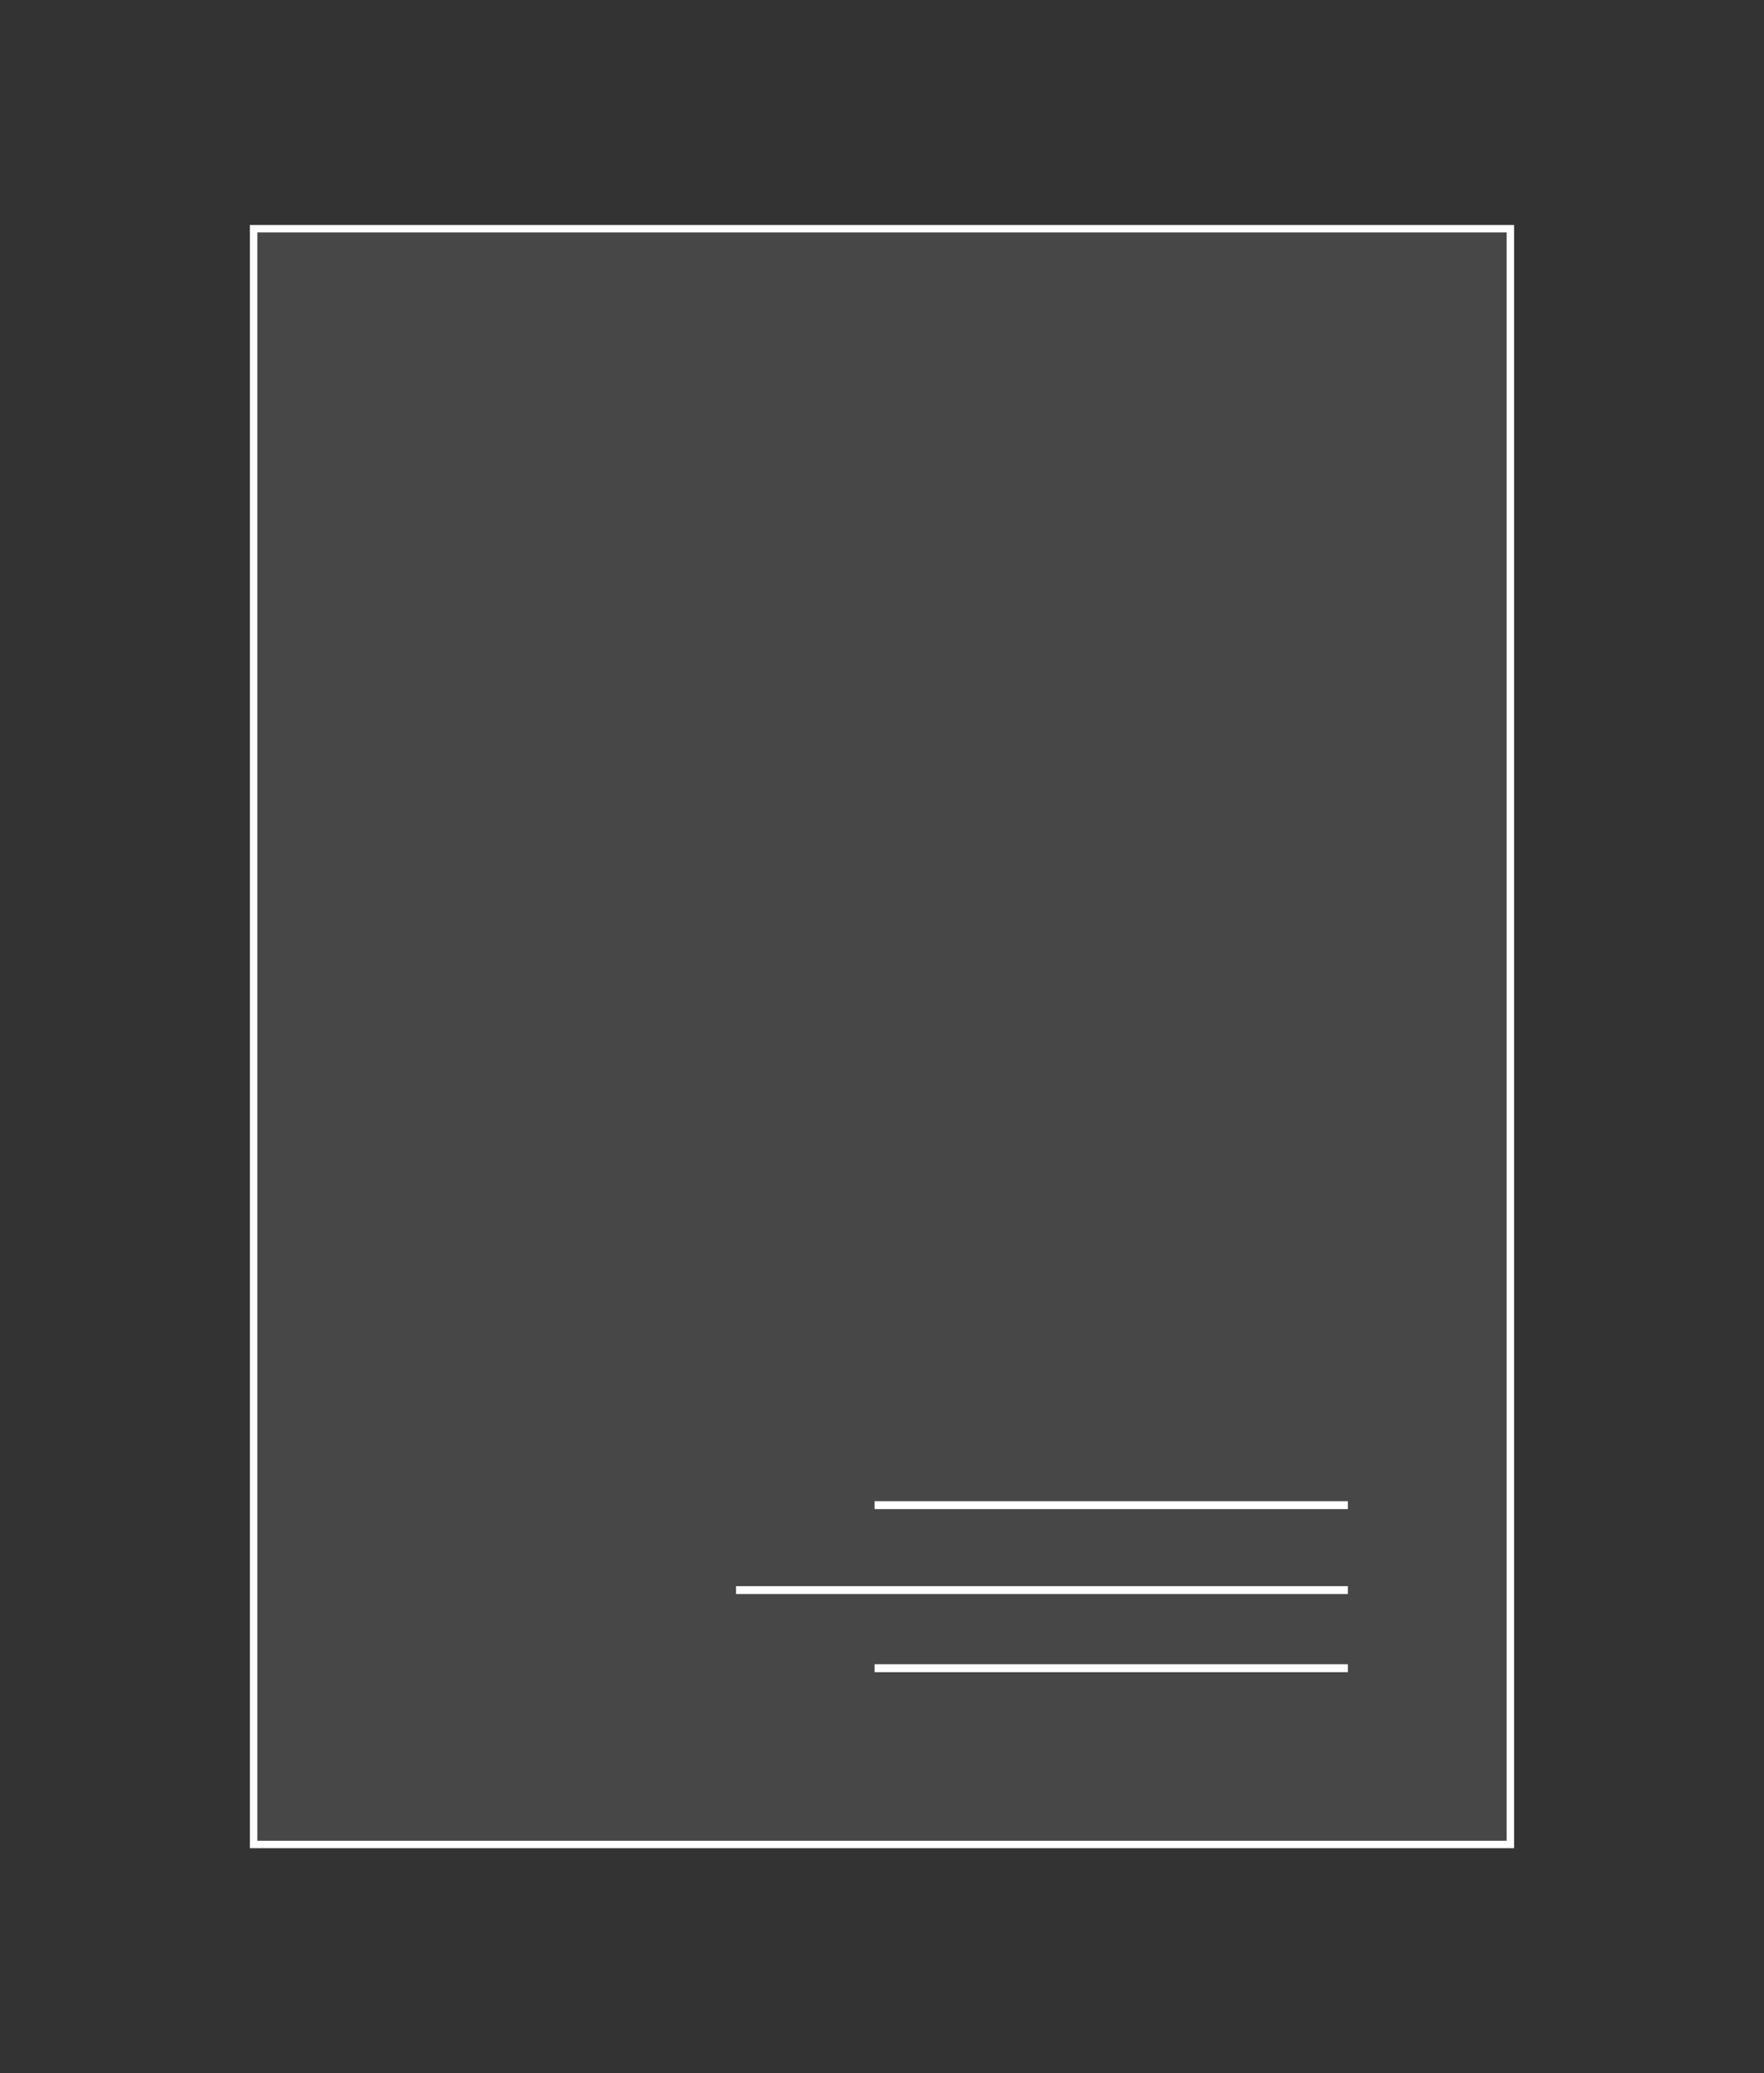 <?xml version="1.0" encoding="utf-8"?>
<!-- Generator: Adobe Illustrator 16.0.3, SVG Export Plug-In . SVG Version: 6.00 Build 0)  -->
<!DOCTYPE svg PUBLIC "-//W3C//DTD SVG 1.1//EN" "http://www.w3.org/Graphics/SVG/1.1/DTD/svg11.dtd">
<svg version="1.1" id="Vrstva_1" xmlns="http://www.w3.org/2000/svg" xmlns:xlink="http://www.w3.org/1999/xlink" x="0px" y="0px"
	 width="237.55px" height="279.19px" viewBox="0 0 237.55 279.19" enable-background="new 0 0 237.55 279.19" xml:space="preserve">
<rect x="0" y="0" width="237.55" height="279.19" fill="#333333" stroke="none"/>
<g>
	<rect x="34.153" y="30.796" fill="#FFFFFF" fill-opacity="0.1" stroke="#FFFFFF" width="169.242" height="217.598"/>
	<g>
		<line fill="none" stroke="#FFFFFF" stroke-width="1.067" x1="181.511" y1="202.697" x2="117.78" y2="202.697"/>
		<line fill="none" stroke="#FFFFFF" stroke-width="1.067" x1="181.511" y1="224.657" x2="117.78" y2="224.657"/>
		<line fill="none" stroke="#FFFFFF" stroke-width="1.067" x1="181.511" y1="214.137" x2="99.114" y2="214.137"/>
	</g>
</g>
</svg>

